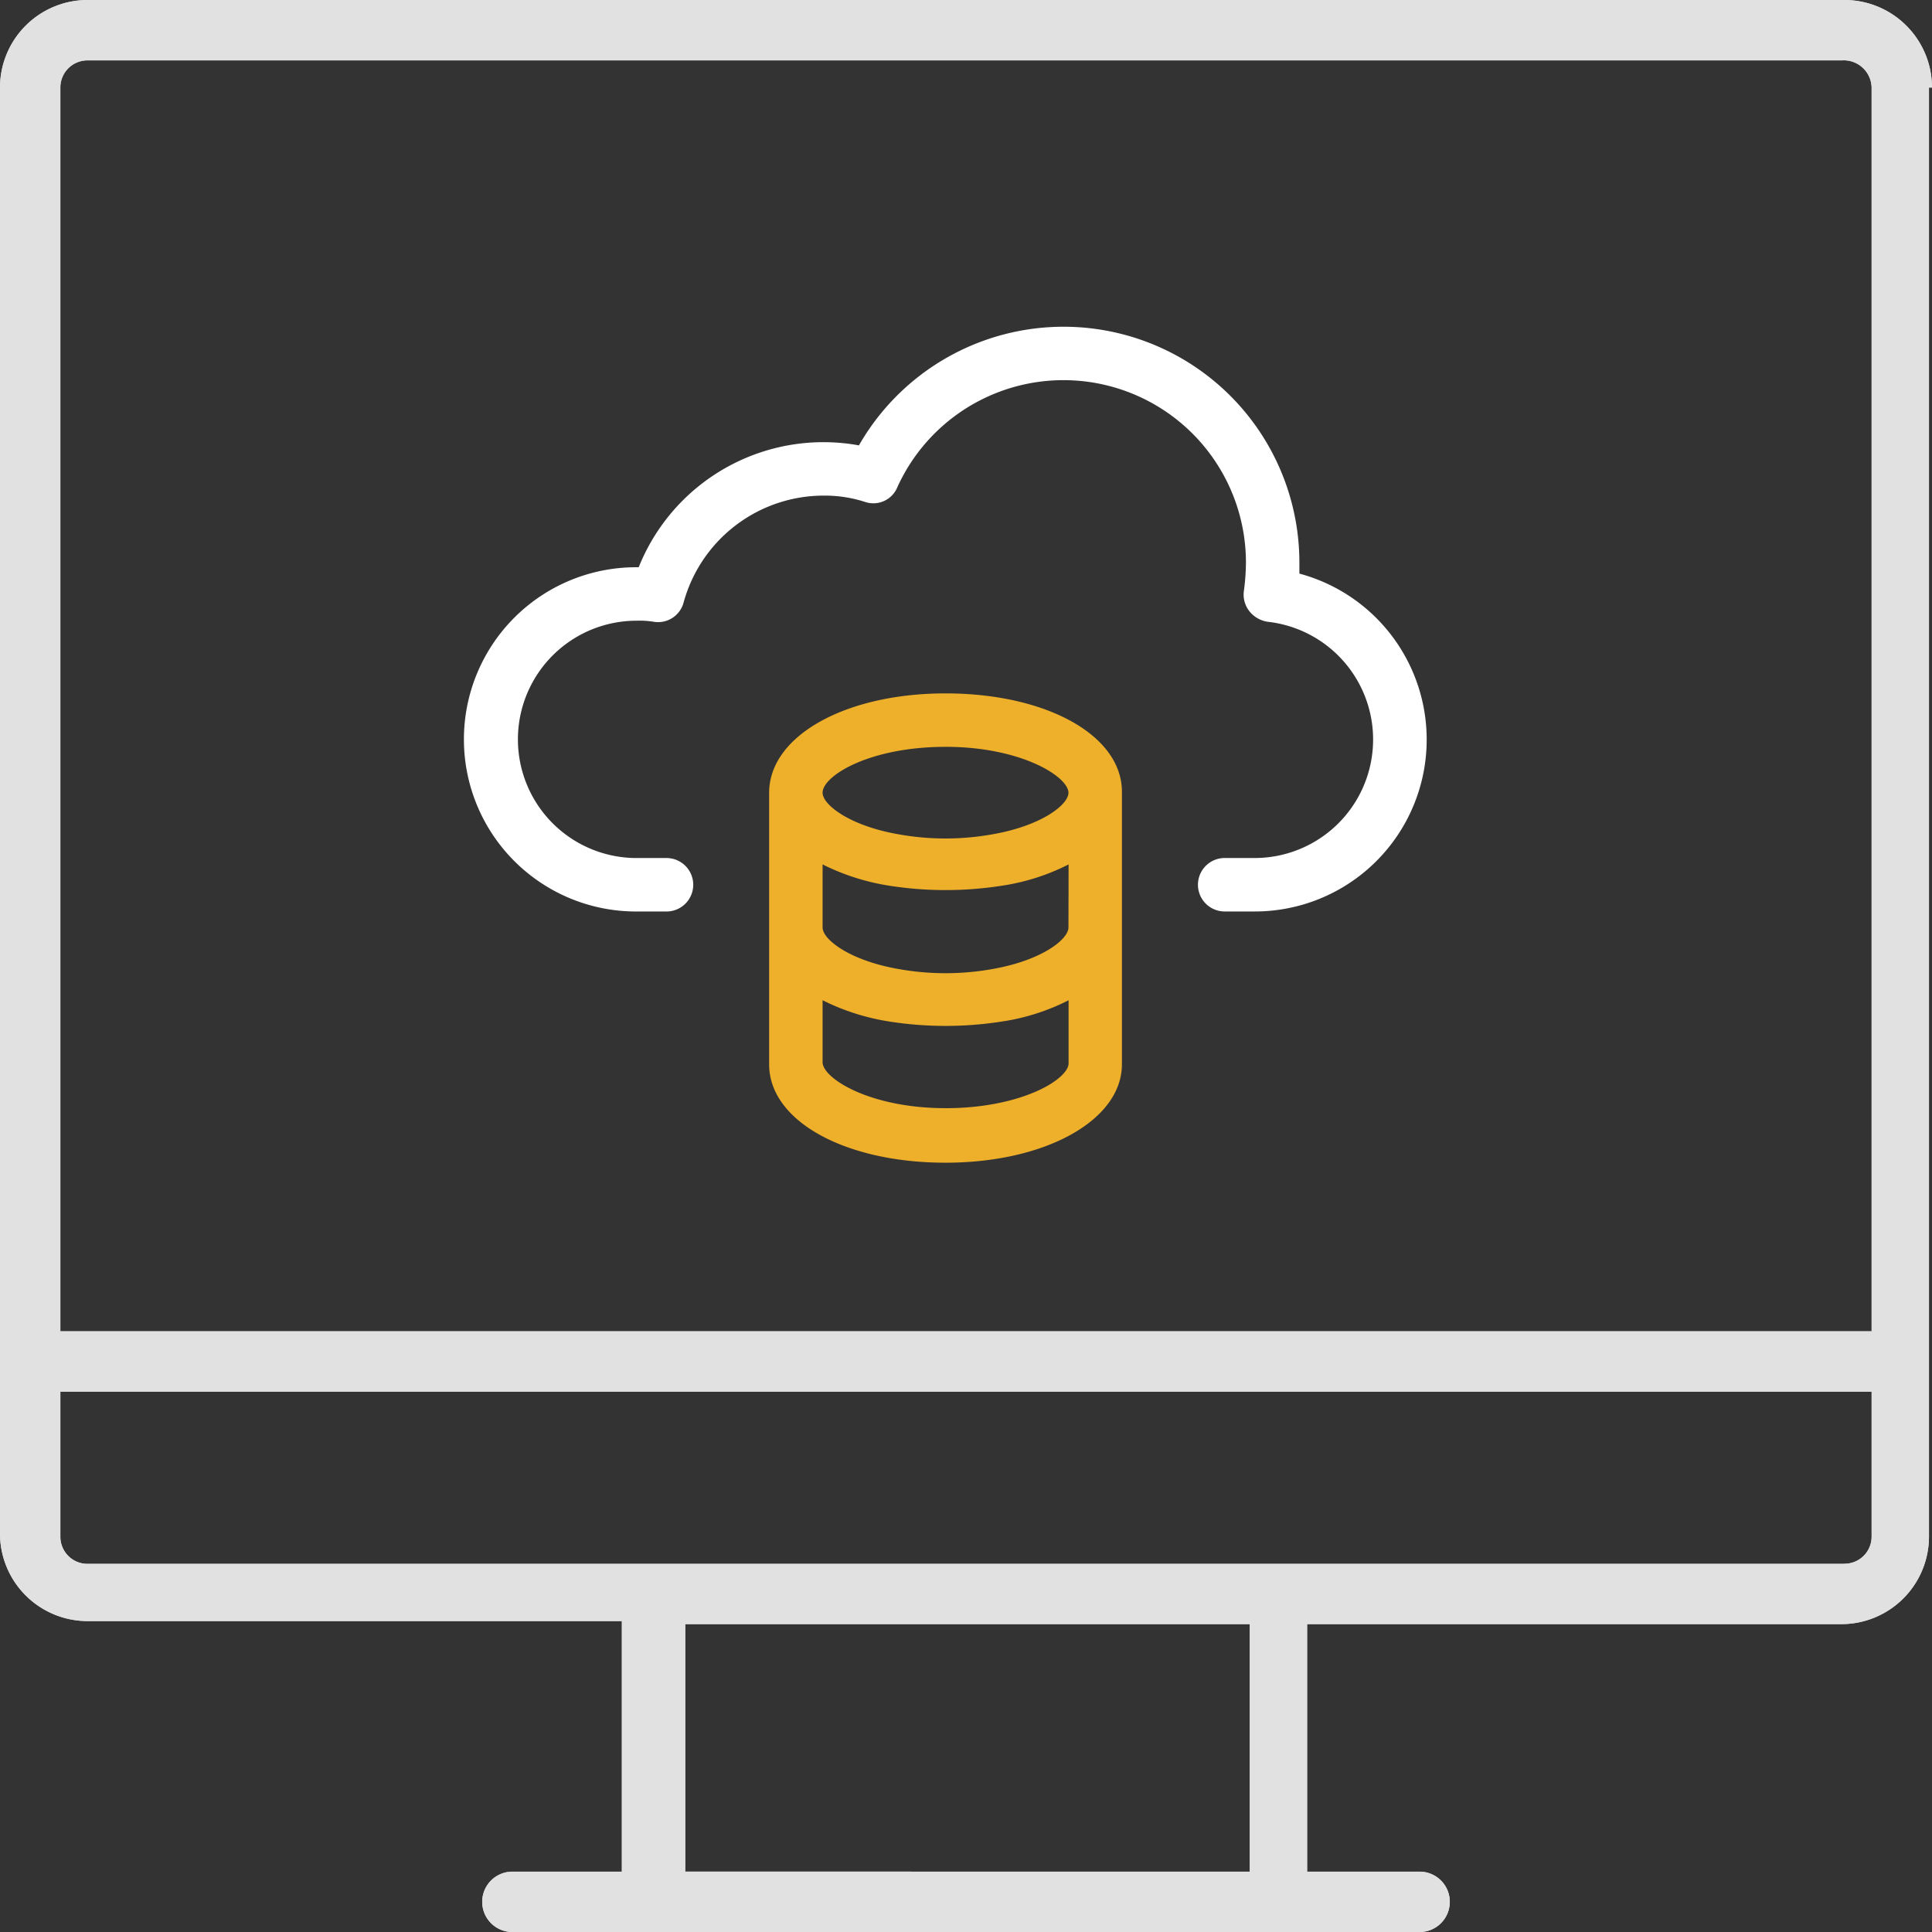 <?xml version="1.0" encoding="utf-8"?>
<svg xmlns="http://www.w3.org/2000/svg" width="94.579" height="94.58" viewBox="0 0 94.579 94.58">
  <rect x="0" y="0" width="94.579" height="94.58" fill="#333333" stroke="none"/>
  <g id="sql-development" transform="translate(-354 -2766)">
    <path id="Path_49039" data-name="Path 49039" d="M173.069,12.77a4.289,4.289,0,0,0-4.285-4.285H82.775A4.289,4.289,0,0,0,78.49,12.77V83.558a4.289,4.289,0,0,0,4.285,4.285h26.157V100.11h-5.32a1.478,1.478,0,1,0,0,2.955h44.335a1.478,1.478,0,1,0,0-2.955h-5.468V87.992h26.157a4.289,4.289,0,0,0,4.285-4.285V12.771Zm-61.034,87.339V87.992H139.67v12.118ZM82.775,11.442h85.86a1.365,1.365,0,0,1,1.478,1.33V73.656H81.445V12.771a1.325,1.325,0,0,1,1.33-1.33Zm86.008,73.6H82.775a1.325,1.325,0,0,1-1.33-1.33V76.613h88.668v7.093a1.324,1.324,0,0,1-1.329,1.33Z" transform="translate(275.51 2757.515)" fill="#e1e1e1"/>
    <g id="sql-db" transform="translate(278.733 2720.395)">
      <path id="Path_221563" data-name="Path 221563" d="M266.237,253.678c-4.92,0-8.635,2.093-8.635,4.867v13.293c0,2.774,3.716,4.815,8.635,4.815s8.635-2.093,8.635-4.815V258.493c0-2.774-3.716-4.815-8.635-4.815Zm6.018,11.461c0,.576-1.308,1.622-3.768,2.041a13,13,0,0,1-4.5,0c-2.46-.419-3.768-1.465-3.768-2.041v-3.088a11.1,11.1,0,0,0,3.3,1.047,17.81,17.81,0,0,0,5.443,0,10.624,10.624,0,0,0,3.3-1.047Zm-6.018-8.845c3.716,0,6.018,1.465,6.018,2.25,0,.576-1.308,1.622-3.768,2.041a13,13,0,0,1-4.5,0c-2.46-.419-3.768-1.465-3.768-2.041C260.219,257.708,262.521,256.295,266.237,256.295Zm0,17.689c-3.716,0-6.018-1.465-6.018-2.25V268.7a11.1,11.1,0,0,0,3.3,1.047,17.807,17.807,0,0,0,5.443,0,10.625,10.625,0,0,0,3.3-1.047v3.088C272.255,272.571,269.953,273.984,266.237,273.984Z" transform="translate(-144.683 -174.129)" fill="#eeaf2b"/>
      <path id="Path_221564" data-name="Path 221564" d="M138.877,73.688v-.523a11.544,11.544,0,0,0-21.562-5.757,9.627,9.627,0,0,0-1.727-.157,9.744,9.744,0,0,0-9.054,6.123h-.157a8.426,8.426,0,0,0,.053,16.852h1.465a1.308,1.308,0,1,0,0-2.617h-1.465a5.809,5.809,0,1,1,0-11.618,4.242,4.242,0,0,1,.837.052,1.293,1.293,0,0,0,1.465-.942,7.114,7.114,0,0,1,6.856-5.234,6.422,6.422,0,0,1,2.041.314,1.267,1.267,0,0,0,1.57-.733,8.932,8.932,0,0,1,17.062,3.716,11.006,11.006,0,0,1-.1,1.361,1.312,1.312,0,0,0,.262.994,1.415,1.415,0,0,0,.89.523,5.8,5.8,0,0,1-.628,11.566h-1.465a1.308,1.308,0,1,0,0,2.617h1.465a8.414,8.414,0,0,0,2.2-16.538Z" fill="#fff"/>
    </g>
    <path id="Path_221536" data-name="Path 221536" d="M173.069,12.77a4.289,4.289,0,0,0-4.285-4.285H82.775A4.289,4.289,0,0,0,78.49,12.77V83.558a4.289,4.289,0,0,0,4.285,4.285h26.157V100.11h-5.32a1.478,1.478,0,1,0,0,2.955h44.335a1.478,1.478,0,1,0,0-2.955h-5.468V87.992h26.157a4.289,4.289,0,0,0,4.285-4.285V12.771Zm-61.034,87.339V87.992H139.67v12.118ZM82.775,11.442h85.86a1.365,1.365,0,0,1,1.478,1.33V73.656H81.445V12.771a1.325,1.325,0,0,1,1.33-1.33Zm86.008,73.6H82.775a1.325,1.325,0,0,1-1.33-1.33V76.613h88.668v7.093a1.324,1.324,0,0,1-1.329,1.33Z" transform="translate(275.51 2757.515)" fill="#e1e1e1"/>
  </g>
</svg>

